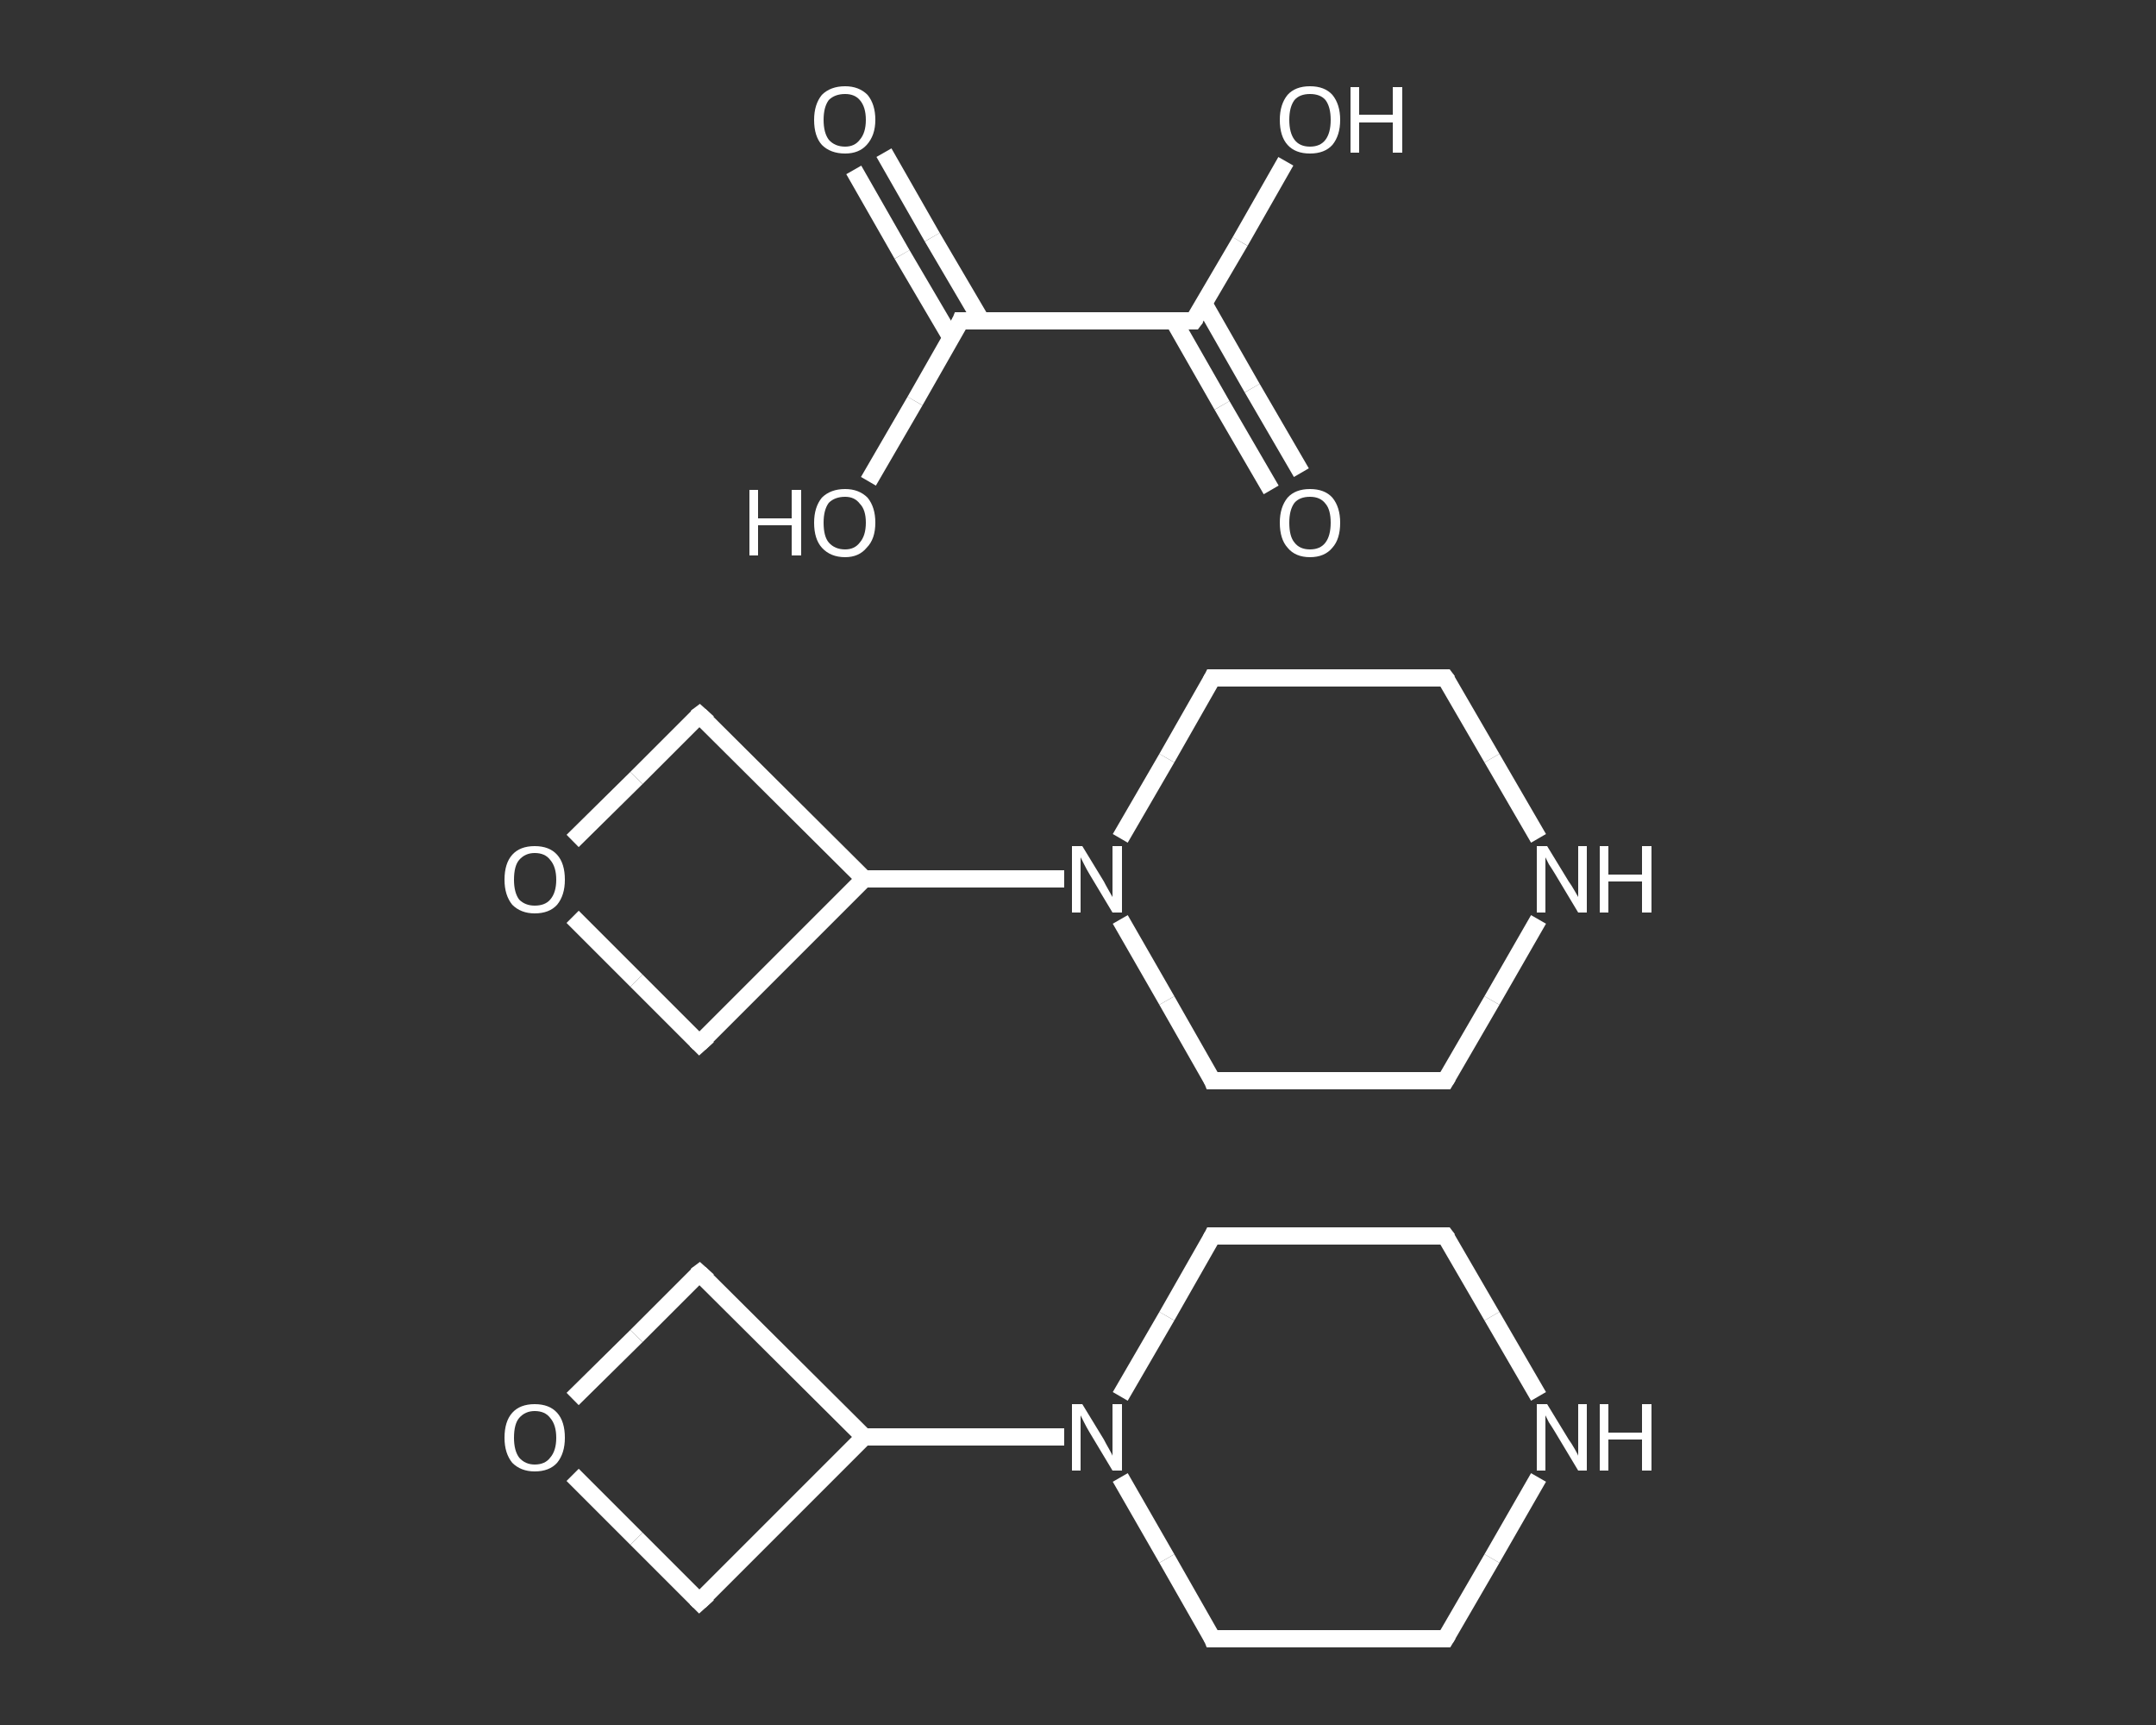 <?xml version='1.0' encoding='iso-8859-1'?>
<svg version='1.1' baseProfile='full'
              xmlns='http://www.w3.org/2000/svg'
                      xmlns:rdkit='http://www.rdkit.org/xml'
                      xmlns:xlink='http://www.w3.org/1999/xlink'
                  xml:space='preserve'
width='250px' height='200px' viewBox='0 0 250 200'>
<rect x="0" y="0" width="250" height="200" fill="#333333" stroke="none"/>
<!-- END OF HEADER -->
<rect style='opacity:1.0;fill:transparent;stroke:none' width='250.0' height='200.0' x='0.0' y='0.0'> </rect>
<path class='bond-0 atom-0 atom-1' d='M 167.6,190.0 L 140.6,190.0' style='fill:none;fill-rule:evenodd;stroke:#FFFFFF;stroke-width:2.0px;stroke-linecap:butt;stroke-linejoin:miter;stroke-opacity:1' />
<path class='bond-1 atom-1 atom-2' d='M 140.6,190.0 L 135.3,180.7' style='fill:none;fill-rule:evenodd;stroke:#FFFFFF;stroke-width:2.0px;stroke-linecap:butt;stroke-linejoin:miter;stroke-opacity:1' />
<path class='bond-1 atom-1 atom-2' d='M 135.3,180.7 L 129.9,171.3' style='fill:none;fill-rule:evenodd;stroke:#FFFFFF;stroke-width:2.0px;stroke-linecap:butt;stroke-linejoin:miter;stroke-opacity:1' />
<path class='bond-2 atom-2 atom-3' d='M 123.4,166.6 L 111.8,166.6' style='fill:none;fill-rule:evenodd;stroke:#FFFFFF;stroke-width:2.0px;stroke-linecap:butt;stroke-linejoin:miter;stroke-opacity:1' />
<path class='bond-2 atom-2 atom-3' d='M 111.8,166.6 L 100.2,166.6' style='fill:none;fill-rule:evenodd;stroke:#FFFFFF;stroke-width:2.0px;stroke-linecap:butt;stroke-linejoin:miter;stroke-opacity:1' />
<path class='bond-3 atom-3 atom-4' d='M 100.2,166.6 L 81.1,147.6' style='fill:none;fill-rule:evenodd;stroke:#FFFFFF;stroke-width:2.0px;stroke-linecap:butt;stroke-linejoin:miter;stroke-opacity:1' />
<path class='bond-4 atom-4 atom-5' d='M 81.1,147.6 L 73.8,154.9' style='fill:none;fill-rule:evenodd;stroke:#FFFFFF;stroke-width:2.0px;stroke-linecap:butt;stroke-linejoin:miter;stroke-opacity:1' />
<path class='bond-4 atom-4 atom-5' d='M 73.8,154.9 L 66.4,162.2' style='fill:none;fill-rule:evenodd;stroke:#FFFFFF;stroke-width:2.0px;stroke-linecap:butt;stroke-linejoin:miter;stroke-opacity:1' />
<path class='bond-5 atom-5 atom-6' d='M 66.4,171.0 L 73.8,178.4' style='fill:none;fill-rule:evenodd;stroke:#FFFFFF;stroke-width:2.0px;stroke-linecap:butt;stroke-linejoin:miter;stroke-opacity:1' />
<path class='bond-5 atom-5 atom-6' d='M 73.8,178.4 L 81.1,185.7' style='fill:none;fill-rule:evenodd;stroke:#FFFFFF;stroke-width:2.0px;stroke-linecap:butt;stroke-linejoin:miter;stroke-opacity:1' />
<path class='bond-6 atom-2 atom-7' d='M 129.9,161.9 L 135.3,152.6' style='fill:none;fill-rule:evenodd;stroke:#FFFFFF;stroke-width:2.0px;stroke-linecap:butt;stroke-linejoin:miter;stroke-opacity:1' />
<path class='bond-6 atom-2 atom-7' d='M 135.3,152.6 L 140.6,143.3' style='fill:none;fill-rule:evenodd;stroke:#FFFFFF;stroke-width:2.0px;stroke-linecap:butt;stroke-linejoin:miter;stroke-opacity:1' />
<path class='bond-7 atom-7 atom-8' d='M 140.6,143.3 L 167.6,143.3' style='fill:none;fill-rule:evenodd;stroke:#FFFFFF;stroke-width:2.0px;stroke-linecap:butt;stroke-linejoin:miter;stroke-opacity:1' />
<path class='bond-8 atom-8 atom-9' d='M 167.6,143.3 L 173.0,152.6' style='fill:none;fill-rule:evenodd;stroke:#FFFFFF;stroke-width:2.0px;stroke-linecap:butt;stroke-linejoin:miter;stroke-opacity:1' />
<path class='bond-8 atom-8 atom-9' d='M 173.0,152.6 L 178.4,161.9' style='fill:none;fill-rule:evenodd;stroke:#FFFFFF;stroke-width:2.0px;stroke-linecap:butt;stroke-linejoin:miter;stroke-opacity:1' />
<path class='bond-9 atom-10 atom-11' d='M 167.6,125.3 L 140.6,125.3' style='fill:none;fill-rule:evenodd;stroke:#FFFFFF;stroke-width:2.0px;stroke-linecap:butt;stroke-linejoin:miter;stroke-opacity:1' />
<path class='bond-10 atom-11 atom-12' d='M 140.6,125.3 L 135.3,116.0' style='fill:none;fill-rule:evenodd;stroke:#FFFFFF;stroke-width:2.0px;stroke-linecap:butt;stroke-linejoin:miter;stroke-opacity:1' />
<path class='bond-10 atom-11 atom-12' d='M 135.3,116.0 L 129.9,106.6' style='fill:none;fill-rule:evenodd;stroke:#FFFFFF;stroke-width:2.0px;stroke-linecap:butt;stroke-linejoin:miter;stroke-opacity:1' />
<path class='bond-11 atom-12 atom-13' d='M 123.4,101.9 L 111.8,101.9' style='fill:none;fill-rule:evenodd;stroke:#FFFFFF;stroke-width:2.0px;stroke-linecap:butt;stroke-linejoin:miter;stroke-opacity:1' />
<path class='bond-11 atom-12 atom-13' d='M 111.8,101.9 L 100.2,101.9' style='fill:none;fill-rule:evenodd;stroke:#FFFFFF;stroke-width:2.0px;stroke-linecap:butt;stroke-linejoin:miter;stroke-opacity:1' />
<path class='bond-12 atom-13 atom-14' d='M 100.2,101.9 L 81.1,82.9' style='fill:none;fill-rule:evenodd;stroke:#FFFFFF;stroke-width:2.0px;stroke-linecap:butt;stroke-linejoin:miter;stroke-opacity:1' />
<path class='bond-13 atom-14 atom-15' d='M 81.1,82.9 L 73.8,90.2' style='fill:none;fill-rule:evenodd;stroke:#FFFFFF;stroke-width:2.0px;stroke-linecap:butt;stroke-linejoin:miter;stroke-opacity:1' />
<path class='bond-13 atom-14 atom-15' d='M 73.8,90.2 L 66.4,97.5' style='fill:none;fill-rule:evenodd;stroke:#FFFFFF;stroke-width:2.0px;stroke-linecap:butt;stroke-linejoin:miter;stroke-opacity:1' />
<path class='bond-14 atom-15 atom-16' d='M 66.4,106.3 L 73.8,113.7' style='fill:none;fill-rule:evenodd;stroke:#FFFFFF;stroke-width:2.0px;stroke-linecap:butt;stroke-linejoin:miter;stroke-opacity:1' />
<path class='bond-14 atom-15 atom-16' d='M 73.8,113.7 L 81.1,121.0' style='fill:none;fill-rule:evenodd;stroke:#FFFFFF;stroke-width:2.0px;stroke-linecap:butt;stroke-linejoin:miter;stroke-opacity:1' />
<path class='bond-15 atom-12 atom-17' d='M 129.9,97.2 L 135.3,87.9' style='fill:none;fill-rule:evenodd;stroke:#FFFFFF;stroke-width:2.0px;stroke-linecap:butt;stroke-linejoin:miter;stroke-opacity:1' />
<path class='bond-15 atom-12 atom-17' d='M 135.3,87.9 L 140.6,78.6' style='fill:none;fill-rule:evenodd;stroke:#FFFFFF;stroke-width:2.0px;stroke-linecap:butt;stroke-linejoin:miter;stroke-opacity:1' />
<path class='bond-16 atom-17 atom-18' d='M 140.6,78.6 L 167.6,78.6' style='fill:none;fill-rule:evenodd;stroke:#FFFFFF;stroke-width:2.0px;stroke-linecap:butt;stroke-linejoin:miter;stroke-opacity:1' />
<path class='bond-17 atom-18 atom-19' d='M 167.6,78.6 L 173.0,87.9' style='fill:none;fill-rule:evenodd;stroke:#FFFFFF;stroke-width:2.0px;stroke-linecap:butt;stroke-linejoin:miter;stroke-opacity:1' />
<path class='bond-17 atom-18 atom-19' d='M 173.0,87.9 L 178.4,97.2' style='fill:none;fill-rule:evenodd;stroke:#FFFFFF;stroke-width:2.0px;stroke-linecap:butt;stroke-linejoin:miter;stroke-opacity:1' />
<path class='bond-18 atom-20 atom-21' d='M 102.5,17.7 L 108.1,27.5' style='fill:none;fill-rule:evenodd;stroke:#FFFFFF;stroke-width:2.0px;stroke-linecap:butt;stroke-linejoin:miter;stroke-opacity:1' />
<path class='bond-18 atom-20 atom-21' d='M 108.1,27.5 L 113.8,37.2' style='fill:none;fill-rule:evenodd;stroke:#FFFFFF;stroke-width:2.0px;stroke-linecap:butt;stroke-linejoin:miter;stroke-opacity:1' />
<path class='bond-18 atom-20 atom-21' d='M 99.0,19.7 L 104.6,29.5' style='fill:none;fill-rule:evenodd;stroke:#FFFFFF;stroke-width:2.0px;stroke-linecap:butt;stroke-linejoin:miter;stroke-opacity:1' />
<path class='bond-18 atom-20 atom-21' d='M 104.6,29.5 L 110.3,39.2' style='fill:none;fill-rule:evenodd;stroke:#FFFFFF;stroke-width:2.0px;stroke-linecap:butt;stroke-linejoin:miter;stroke-opacity:1' />
<path class='bond-19 atom-21 atom-22' d='M 111.4,37.2 L 106.1,46.5' style='fill:none;fill-rule:evenodd;stroke:#FFFFFF;stroke-width:2.0px;stroke-linecap:butt;stroke-linejoin:miter;stroke-opacity:1' />
<path class='bond-19 atom-21 atom-22' d='M 106.1,46.5 L 100.7,55.8' style='fill:none;fill-rule:evenodd;stroke:#FFFFFF;stroke-width:2.0px;stroke-linecap:butt;stroke-linejoin:miter;stroke-opacity:1' />
<path class='bond-20 atom-21 atom-23' d='M 111.4,37.2 L 138.4,37.2' style='fill:none;fill-rule:evenodd;stroke:#FFFFFF;stroke-width:2.0px;stroke-linecap:butt;stroke-linejoin:miter;stroke-opacity:1' />
<path class='bond-21 atom-23 atom-24' d='M 136.1,37.2 L 141.7,47.0' style='fill:none;fill-rule:evenodd;stroke:#FFFFFF;stroke-width:2.0px;stroke-linecap:butt;stroke-linejoin:miter;stroke-opacity:1' />
<path class='bond-21 atom-23 atom-24' d='M 141.7,47.0 L 147.4,56.8' style='fill:none;fill-rule:evenodd;stroke:#FFFFFF;stroke-width:2.0px;stroke-linecap:butt;stroke-linejoin:miter;stroke-opacity:1' />
<path class='bond-21 atom-23 atom-24' d='M 139.6,35.2 L 145.2,45.0' style='fill:none;fill-rule:evenodd;stroke:#FFFFFF;stroke-width:2.0px;stroke-linecap:butt;stroke-linejoin:miter;stroke-opacity:1' />
<path class='bond-21 atom-23 atom-24' d='M 145.2,45.0 L 150.9,54.8' style='fill:none;fill-rule:evenodd;stroke:#FFFFFF;stroke-width:2.0px;stroke-linecap:butt;stroke-linejoin:miter;stroke-opacity:1' />
<path class='bond-22 atom-23 atom-25' d='M 138.4,37.2 L 143.8,28.0' style='fill:none;fill-rule:evenodd;stroke:#FFFFFF;stroke-width:2.0px;stroke-linecap:butt;stroke-linejoin:miter;stroke-opacity:1' />
<path class='bond-22 atom-23 atom-25' d='M 143.8,28.0 L 149.1,18.7' style='fill:none;fill-rule:evenodd;stroke:#FFFFFF;stroke-width:2.0px;stroke-linecap:butt;stroke-linejoin:miter;stroke-opacity:1' />
<path class='bond-23 atom-9 atom-0' d='M 178.4,171.3 L 173.0,180.7' style='fill:none;fill-rule:evenodd;stroke:#FFFFFF;stroke-width:2.0px;stroke-linecap:butt;stroke-linejoin:miter;stroke-opacity:1' />
<path class='bond-23 atom-9 atom-0' d='M 173.0,180.7 L 167.6,190.0' style='fill:none;fill-rule:evenodd;stroke:#FFFFFF;stroke-width:2.0px;stroke-linecap:butt;stroke-linejoin:miter;stroke-opacity:1' />
<path class='bond-24 atom-19 atom-10' d='M 178.4,106.6 L 173.0,116.0' style='fill:none;fill-rule:evenodd;stroke:#FFFFFF;stroke-width:2.0px;stroke-linecap:butt;stroke-linejoin:miter;stroke-opacity:1' />
<path class='bond-24 atom-19 atom-10' d='M 173.0,116.0 L 167.6,125.3' style='fill:none;fill-rule:evenodd;stroke:#FFFFFF;stroke-width:2.0px;stroke-linecap:butt;stroke-linejoin:miter;stroke-opacity:1' />
<path class='bond-25 atom-6 atom-3' d='M 81.1,185.7 L 100.2,166.6' style='fill:none;fill-rule:evenodd;stroke:#FFFFFF;stroke-width:2.0px;stroke-linecap:butt;stroke-linejoin:miter;stroke-opacity:1' />
<path class='bond-26 atom-16 atom-13' d='M 81.1,121.0 L 100.2,101.9' style='fill:none;fill-rule:evenodd;stroke:#FFFFFF;stroke-width:2.0px;stroke-linecap:butt;stroke-linejoin:miter;stroke-opacity:1' />
<path d='M 166.3,190.0 L 167.6,190.0 L 167.9,189.5' style='fill:none;stroke:#FFFFFF;stroke-width:2.0px;stroke-linecap:butt;stroke-linejoin:miter;stroke-opacity:1;' />
<path d='M 142.0,190.0 L 140.6,190.0 L 140.4,189.5' style='fill:none;stroke:#FFFFFF;stroke-width:2.0px;stroke-linecap:butt;stroke-linejoin:miter;stroke-opacity:1;' />
<path d='M 82.1,148.5 L 81.1,147.6 L 80.7,147.9' style='fill:none;stroke:#FFFFFF;stroke-width:2.0px;stroke-linecap:butt;stroke-linejoin:miter;stroke-opacity:1;' />
<path d='M 80.7,185.3 L 81.1,185.7 L 82.1,184.8' style='fill:none;stroke:#FFFFFF;stroke-width:2.0px;stroke-linecap:butt;stroke-linejoin:miter;stroke-opacity:1;' />
<path d='M 140.4,143.7 L 140.6,143.3 L 142.0,143.3' style='fill:none;stroke:#FFFFFF;stroke-width:2.0px;stroke-linecap:butt;stroke-linejoin:miter;stroke-opacity:1;' />
<path d='M 166.3,143.3 L 167.6,143.3 L 167.9,143.7' style='fill:none;stroke:#FFFFFF;stroke-width:2.0px;stroke-linecap:butt;stroke-linejoin:miter;stroke-opacity:1;' />
<path d='M 166.3,125.3 L 167.6,125.3 L 167.9,124.8' style='fill:none;stroke:#FFFFFF;stroke-width:2.0px;stroke-linecap:butt;stroke-linejoin:miter;stroke-opacity:1;' />
<path d='M 142.0,125.3 L 140.6,125.3 L 140.4,124.8' style='fill:none;stroke:#FFFFFF;stroke-width:2.0px;stroke-linecap:butt;stroke-linejoin:miter;stroke-opacity:1;' />
<path d='M 82.1,83.8 L 81.1,82.9 L 80.7,83.2' style='fill:none;stroke:#FFFFFF;stroke-width:2.0px;stroke-linecap:butt;stroke-linejoin:miter;stroke-opacity:1;' />
<path d='M 80.7,120.6 L 81.1,121.0 L 82.1,120.1' style='fill:none;stroke:#FFFFFF;stroke-width:2.0px;stroke-linecap:butt;stroke-linejoin:miter;stroke-opacity:1;' />
<path d='M 140.4,79.0 L 140.6,78.6 L 142.0,78.6' style='fill:none;stroke:#FFFFFF;stroke-width:2.0px;stroke-linecap:butt;stroke-linejoin:miter;stroke-opacity:1;' />
<path d='M 166.3,78.6 L 167.6,78.6 L 167.9,79.0' style='fill:none;stroke:#FFFFFF;stroke-width:2.0px;stroke-linecap:butt;stroke-linejoin:miter;stroke-opacity:1;' />
<path d='M 111.2,37.7 L 111.4,37.2 L 112.8,37.2' style='fill:none;stroke:#FFFFFF;stroke-width:2.0px;stroke-linecap:butt;stroke-linejoin:miter;stroke-opacity:1;' />
<path d='M 137.1,37.2 L 138.4,37.2 L 138.7,36.8' style='fill:none;stroke:#FFFFFF;stroke-width:2.0px;stroke-linecap:butt;stroke-linejoin:miter;stroke-opacity:1;' />
<path class='atom-2' d='M 125.5 162.8
L 128.0 166.9
Q 128.2 167.3, 128.6 168.0
Q 129.0 168.7, 129.0 168.8
L 129.0 162.8
L 130.1 162.8
L 130.1 170.5
L 129.0 170.5
L 126.3 166.0
Q 126.0 165.5, 125.7 164.9
Q 125.4 164.3, 125.3 164.1
L 125.3 170.5
L 124.3 170.5
L 124.3 162.8
L 125.5 162.8
' fill='#FFFFFF'/>
<path class='atom-5' d='M 58.5 166.7
Q 58.5 164.8, 59.4 163.8
Q 60.3 162.8, 62.0 162.8
Q 63.7 162.8, 64.6 163.8
Q 65.5 164.8, 65.5 166.7
Q 65.5 168.5, 64.6 169.6
Q 63.7 170.6, 62.0 170.6
Q 60.4 170.6, 59.4 169.6
Q 58.5 168.5, 58.5 166.7
M 62.0 169.8
Q 63.2 169.8, 63.8 169.0
Q 64.5 168.2, 64.5 166.7
Q 64.5 165.2, 63.8 164.4
Q 63.2 163.6, 62.0 163.6
Q 60.9 163.6, 60.2 164.4
Q 59.6 165.1, 59.6 166.7
Q 59.6 168.2, 60.2 169.0
Q 60.9 169.8, 62.0 169.8
' fill='#FFFFFF'/>
<path class='atom-9' d='M 179.4 162.8
L 181.9 166.9
Q 182.2 167.3, 182.6 168.0
Q 183.0 168.7, 183.0 168.8
L 183.0 162.8
L 184.0 162.8
L 184.0 170.5
L 183.0 170.5
L 180.3 166.0
Q 180.0 165.5, 179.6 164.9
Q 179.3 164.3, 179.2 164.1
L 179.2 170.5
L 178.2 170.5
L 178.2 162.8
L 179.4 162.8
' fill='#FFFFFF'/>
<path class='atom-9' d='M 185.5 162.8
L 186.5 162.8
L 186.5 166.1
L 190.4 166.1
L 190.4 162.8
L 191.5 162.8
L 191.5 170.5
L 190.4 170.5
L 190.4 166.9
L 186.5 166.9
L 186.5 170.5
L 185.5 170.5
L 185.5 162.8
' fill='#FFFFFF'/>
<path class='atom-12' d='M 125.5 98.1
L 128.0 102.2
Q 128.2 102.6, 128.6 103.3
Q 129.0 104.0, 129.0 104.0
L 129.0 98.1
L 130.1 98.1
L 130.1 105.8
L 129.0 105.8
L 126.3 101.3
Q 126.0 100.8, 125.7 100.2
Q 125.4 99.6, 125.3 99.4
L 125.3 105.8
L 124.3 105.8
L 124.3 98.1
L 125.5 98.1
' fill='#FFFFFF'/>
<path class='atom-15' d='M 58.5 102.0
Q 58.5 100.1, 59.4 99.1
Q 60.3 98.1, 62.0 98.1
Q 63.7 98.1, 64.6 99.1
Q 65.5 100.1, 65.5 102.0
Q 65.5 103.8, 64.6 104.9
Q 63.7 105.9, 62.0 105.9
Q 60.4 105.9, 59.4 104.9
Q 58.5 103.8, 58.5 102.0
M 62.0 105.0
Q 63.2 105.0, 63.8 104.3
Q 64.5 103.5, 64.5 102.0
Q 64.5 100.5, 63.8 99.7
Q 63.2 98.9, 62.0 98.9
Q 60.9 98.9, 60.2 99.7
Q 59.6 100.4, 59.6 102.0
Q 59.6 103.5, 60.2 104.3
Q 60.9 105.0, 62.0 105.0
' fill='#FFFFFF'/>
<path class='atom-19' d='M 179.4 98.1
L 181.9 102.2
Q 182.2 102.6, 182.6 103.3
Q 183.0 104.0, 183.0 104.0
L 183.0 98.1
L 184.0 98.1
L 184.0 105.8
L 183.0 105.8
L 180.3 101.3
Q 180.0 100.8, 179.6 100.2
Q 179.3 99.6, 179.2 99.4
L 179.2 105.8
L 178.2 105.8
L 178.2 98.1
L 179.4 98.1
' fill='#FFFFFF'/>
<path class='atom-19' d='M 185.5 98.1
L 186.5 98.1
L 186.5 101.4
L 190.4 101.4
L 190.4 98.1
L 191.5 98.1
L 191.5 105.8
L 190.4 105.8
L 190.4 102.2
L 186.5 102.2
L 186.5 105.8
L 185.5 105.8
L 185.5 98.1
' fill='#FFFFFF'/>
<path class='atom-20' d='M 94.4 13.9
Q 94.4 12.1, 95.3 11.0
Q 96.3 10.0, 98.0 10.0
Q 99.6 10.0, 100.6 11.0
Q 101.5 12.1, 101.5 13.9
Q 101.5 15.7, 100.5 16.8
Q 99.6 17.8, 98.0 17.8
Q 96.3 17.8, 95.3 16.8
Q 94.4 15.8, 94.4 13.9
M 98.0 17.0
Q 99.1 17.0, 99.7 16.2
Q 100.4 15.4, 100.4 13.9
Q 100.4 12.4, 99.7 11.6
Q 99.1 10.9, 98.0 10.9
Q 96.8 10.9, 96.1 11.6
Q 95.5 12.4, 95.5 13.9
Q 95.5 15.4, 96.1 16.2
Q 96.8 17.0, 98.0 17.0
' fill='#FFFFFF'/>
<path class='atom-22' d='M 86.9 56.8
L 87.9 56.8
L 87.9 60.1
L 91.8 60.1
L 91.8 56.8
L 92.9 56.8
L 92.9 64.4
L 91.8 64.4
L 91.8 60.9
L 87.9 60.9
L 87.9 64.4
L 86.9 64.4
L 86.9 56.8
' fill='#FFFFFF'/>
<path class='atom-22' d='M 94.4 60.6
Q 94.4 58.8, 95.3 57.7
Q 96.3 56.7, 98.0 56.7
Q 99.6 56.7, 100.6 57.7
Q 101.5 58.8, 101.5 60.6
Q 101.5 62.5, 100.5 63.5
Q 99.6 64.6, 98.0 64.6
Q 96.3 64.6, 95.3 63.5
Q 94.4 62.5, 94.4 60.6
M 98.0 63.7
Q 99.1 63.7, 99.7 62.9
Q 100.4 62.1, 100.4 60.6
Q 100.4 59.1, 99.7 58.4
Q 99.1 57.6, 98.0 57.6
Q 96.8 57.6, 96.1 58.3
Q 95.5 59.1, 95.5 60.6
Q 95.5 62.2, 96.1 62.9
Q 96.8 63.7, 98.0 63.7
' fill='#FFFFFF'/>
<path class='atom-24' d='M 148.4 60.6
Q 148.4 58.8, 149.3 57.7
Q 150.2 56.7, 151.9 56.7
Q 153.6 56.7, 154.5 57.7
Q 155.4 58.8, 155.4 60.6
Q 155.4 62.5, 154.5 63.5
Q 153.6 64.6, 151.9 64.6
Q 150.2 64.6, 149.3 63.5
Q 148.4 62.5, 148.4 60.6
M 151.9 63.7
Q 153.1 63.7, 153.7 62.9
Q 154.3 62.1, 154.3 60.6
Q 154.3 59.1, 153.7 58.4
Q 153.1 57.6, 151.9 57.6
Q 150.7 57.6, 150.1 58.3
Q 149.5 59.1, 149.5 60.6
Q 149.5 62.2, 150.1 62.9
Q 150.7 63.7, 151.9 63.7
' fill='#FFFFFF'/>
<path class='atom-25' d='M 148.4 13.9
Q 148.4 12.1, 149.3 11.0
Q 150.2 10.0, 151.9 10.0
Q 153.6 10.0, 154.5 11.0
Q 155.4 12.1, 155.4 13.9
Q 155.4 15.7, 154.5 16.8
Q 153.6 17.8, 151.9 17.8
Q 150.2 17.8, 149.3 16.8
Q 148.4 15.8, 148.4 13.9
M 151.9 17.0
Q 153.1 17.0, 153.7 16.2
Q 154.3 15.4, 154.3 13.9
Q 154.3 12.4, 153.7 11.6
Q 153.1 10.9, 151.9 10.9
Q 150.7 10.9, 150.1 11.6
Q 149.5 12.4, 149.5 13.9
Q 149.5 15.4, 150.1 16.2
Q 150.7 17.0, 151.9 17.0
' fill='#FFFFFF'/>
<path class='atom-25' d='M 156.6 10.1
L 157.6 10.1
L 157.6 13.3
L 161.5 13.3
L 161.5 10.1
L 162.6 10.1
L 162.6 17.7
L 161.5 17.7
L 161.5 14.2
L 157.6 14.2
L 157.6 17.7
L 156.6 17.7
L 156.6 10.1
' fill='#FFFFFF'/>
</svg>
